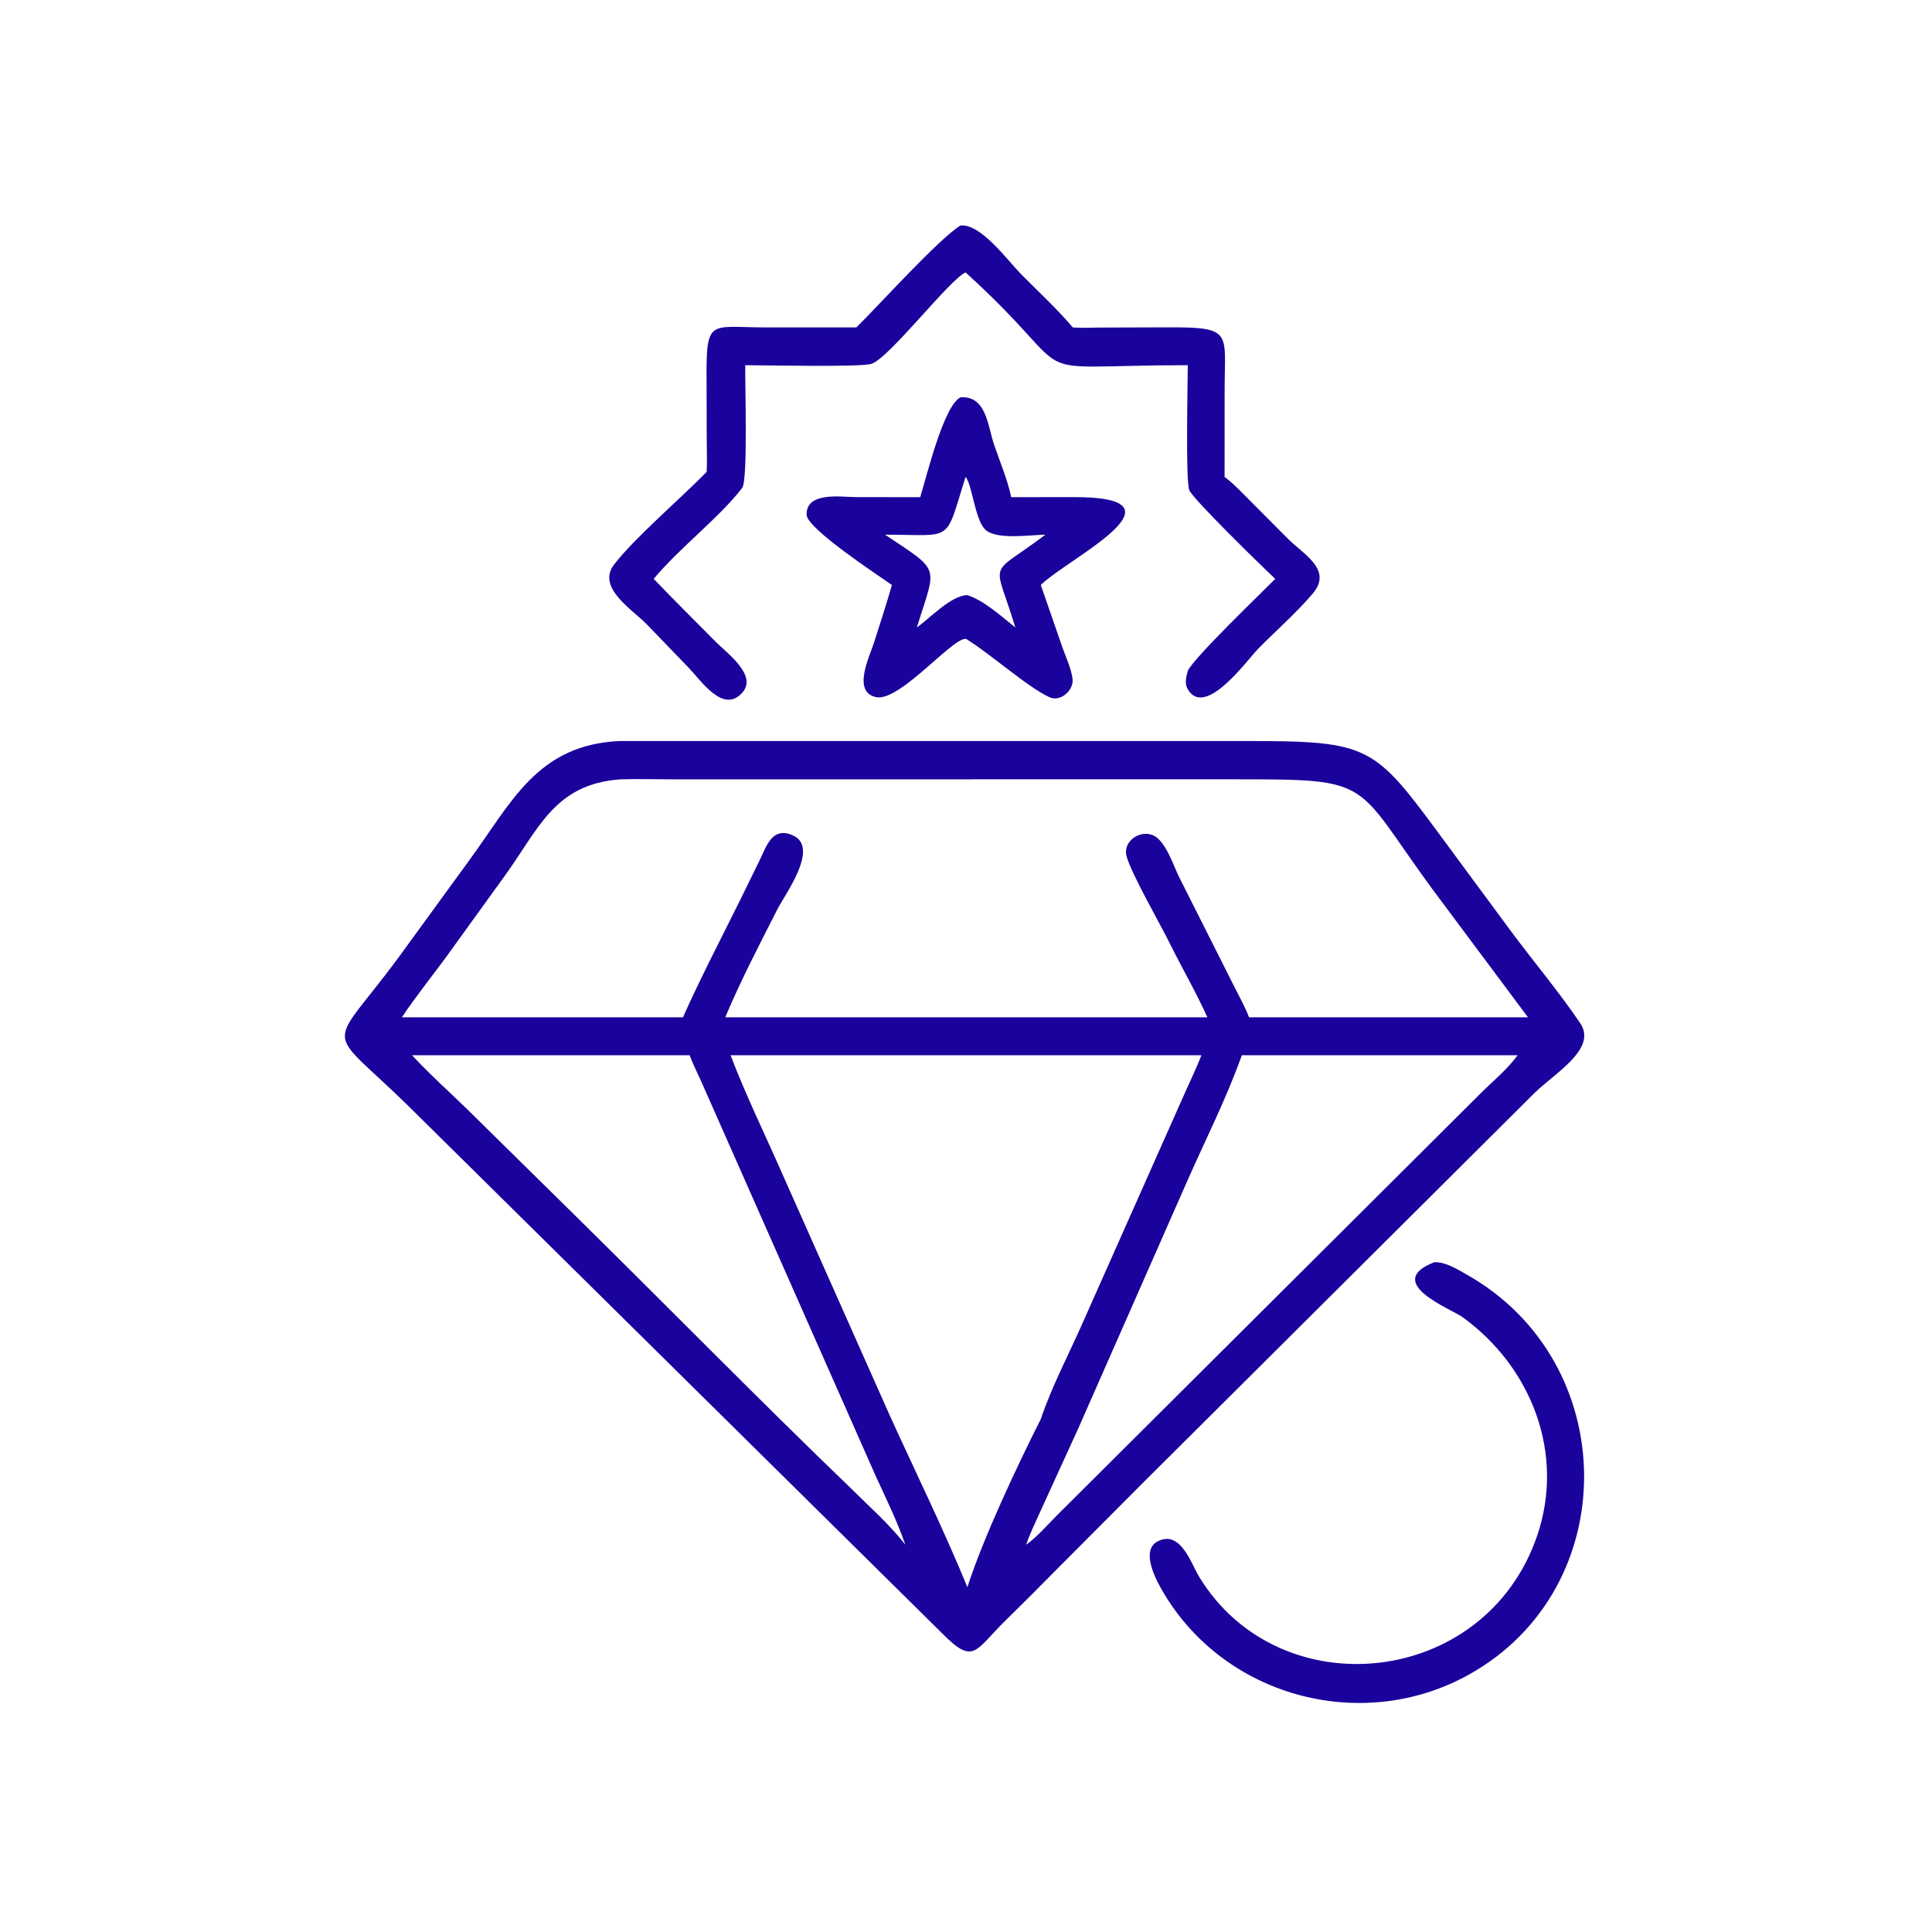 <?xml version="1.0" encoding="UTF-8"?> <svg xmlns="http://www.w3.org/2000/svg" xmlns:xlink="http://www.w3.org/1999/xlink" width="1024" height="1024"><path fill="#19039C" transform="scale(2 2)" d="M226.943 86.771C232.452 81.396 248.885 63.175 254.534 59.761C259.897 59.196 266.994 68.98 270.5 72.549C275.104 77.235 280.062 81.762 284.297 86.771C286.616 86.967 288.972 86.826 291.297 86.808L309.563 86.746C326.786 86.683 324.563 88.028 324.538 103.248L324.525 126.387C326.93 128.17 329.004 130.431 331.122 132.535L341.377 142.841C345.461 146.908 353.243 151.012 347.893 157.301C343.503 162.46 338.126 167.142 333.372 171.992C330.504 174.919 319.357 190.5 314.77 182.659C313.857 181.099 314.365 179.395 314.776 177.772C316.488 174.205 333.999 157.409 337.957 153.405C333.929 149.626 316.027 132.159 315.172 129.881C314.155 127.171 314.771 101.567 314.776 96.777C267.662 96.826 288.683 101.986 255.879 72.182C251.48 74.239 235.674 94.893 230.937 96.422C228.069 97.347 202.473 96.785 197.505 96.777C197.394 101.371 198.245 127.279 196.693 129.295C190.562 137.258 180.245 145.011 173.237 153.405C178.645 159.078 184.29 164.624 189.8 170.205C192.541 172.982 200.728 178.885 196.802 183.46C191.755 189.34 185.866 180.476 182.599 177.058L171.391 165.444C167.635 161.554 158.007 155.736 162.75 149.59C168.271 142.434 180.462 132.035 187.265 125.065C187.432 122.211 187.293 119.273 187.29 116.411L187.25 100.675C187.126 84.254 188.089 86.74 202.549 86.762L226.943 86.771Z"></path><path fill="#19039C" transform="scale(2 2)" d="M243.862 131.758C245.495 126.552 250.04 107.526 254.534 105.292C261.374 104.815 261.748 112.801 263.411 117.74C264.96 122.342 266.977 127.007 267.993 131.758L284.455 131.734C316.485 131.646 283.287 147.934 276.198 154.684L275.829 155.039L281.499 171.417C282.403 174.017 283.938 177.232 284.241 179.97C284.57 182.948 281.031 186.1 278.144 184.781C272.392 182.152 262.632 173.43 256.372 169.54C254.04 166.996 238.642 186.179 232.15 184.747C225.806 183.346 230.394 174.115 231.581 170.422C233.225 165.307 234.874 160.201 236.369 155.039C232.478 152.272 213.8 140.07 213.75 136.379C213.667 130.217 222.932 131.726 226.706 131.737L243.862 131.758ZM255.879 126.387C250.285 144.211 252.901 141.68 234.547 141.697C249.643 151.754 248.093 149.682 242.973 166.292C246.453 163.812 252.071 157.773 256.372 157.717C261.004 159.275 265.273 163.286 269.079 166.292C263.361 147.498 261.588 153.346 277.047 141.697C273.236 141.711 263.86 143.227 260.997 140.245C258.334 137.471 257.613 128.321 255.879 126.387Z"></path><path fill="#19039C" transform="scale(2 2)" d="M303.34 392.521L279.477 416.463C275.192 420.837 270.852 425.144 266.482 429.434C258.306 437.459 258.123 441.411 249.653 432.824L108.233 293.107C85.689 270.986 86.708 279.404 105.789 253.5L124.128 228.304C135.539 212.806 142.269 197.24 164.47 196.37L329.876 196.374C363.197 196.373 364.032 197.438 382.385 222.348L400.013 246.223C406.151 254.56 412.995 262.599 418.78 271.167C423.381 277.981 411.972 284.407 406.616 289.697L303.34 392.521ZM271.941 409.36L271.941 409.36L271.941 409.36C274.849 407.307 277.508 404.2 280.025 401.665L392.259 289.87C395.502 286.634 399.522 283.341 402.184 279.646L329.099 279.646C324.947 291.31 319.216 302.529 314.242 313.874L285.788 378.465L276.022 399.85C274.633 402.967 273.041 406.13 271.941 409.36ZM164.47 206.534C146.681 207.775 142.679 219.98 133.338 232.698L118.16 253.721C114.297 258.972 110.098 264.178 106.498 269.598L180.992 269.598C185.717 258.998 191.136 248.669 196.274 238.263L201.273 228.066C203.145 224.226 204.639 218.911 210.154 221.402C217.278 224.62 208.069 236.932 205.989 241.019C201.234 250.363 196.254 259.951 192.193 269.598L319.976 269.598C317.005 263.04 313.384 256.793 310.179 250.348C307.717 245.286 299.78 231.548 298.54 226.878C297.512 223.003 302.021 219.846 305.555 221.354C308.886 222.776 310.962 229.352 312.438 232.361L327.108 261.481C328.419 264.137 329.959 266.833 331.007 269.598L404.932 269.598L379.466 235.453C358.657 206.992 364.255 206.503 327.87 206.526L177.814 206.528C173.381 206.527 168.897 206.388 164.47 206.534ZM138.552 279.646L109.2 279.646C113.89 284.743 119.106 289.35 124.051 294.197L153.449 323.144C177.498 346.85 201.146 370.973 225.474 394.393C230.324 399.218 235.72 403.966 239.925 409.36C237.759 403.151 234.913 397.336 232.168 391.37L186.307 287.663C185.15 284.995 183.784 282.358 182.755 279.646L138.552 279.646ZM193.603 279.646C197.618 290.183 202.658 300.476 207.195 310.804L235.871 375.27C242.734 390.358 250.073 405.294 256.372 420.627C260.423 407.849 269.775 388.034 275.829 376.062C278.671 367.605 282.969 359.453 286.593 351.297L313.699 290.323C315.268 286.765 317 283.283 318.384 279.646L193.603 279.646Z"></path><path fill="#19039C" transform="scale(2 2)" d="M307.509 420.627C305.918 417.749 302.433 410.691 306.825 408.46C312.867 405.391 315.602 414.276 317.799 417.884C339.067 452.8 393.567 447.289 407.348 407.022C414.819 385.192 405.838 362.232 387.543 349.022C384.667 346.946 366.289 339.906 380.091 334.502C383.118 334.389 386.189 336.362 388.726 337.794C429.818 360.985 430.308 420.877 389.33 443.756C360.614 459.788 323.479 449.456 307.509 420.627Z"></path></svg> 